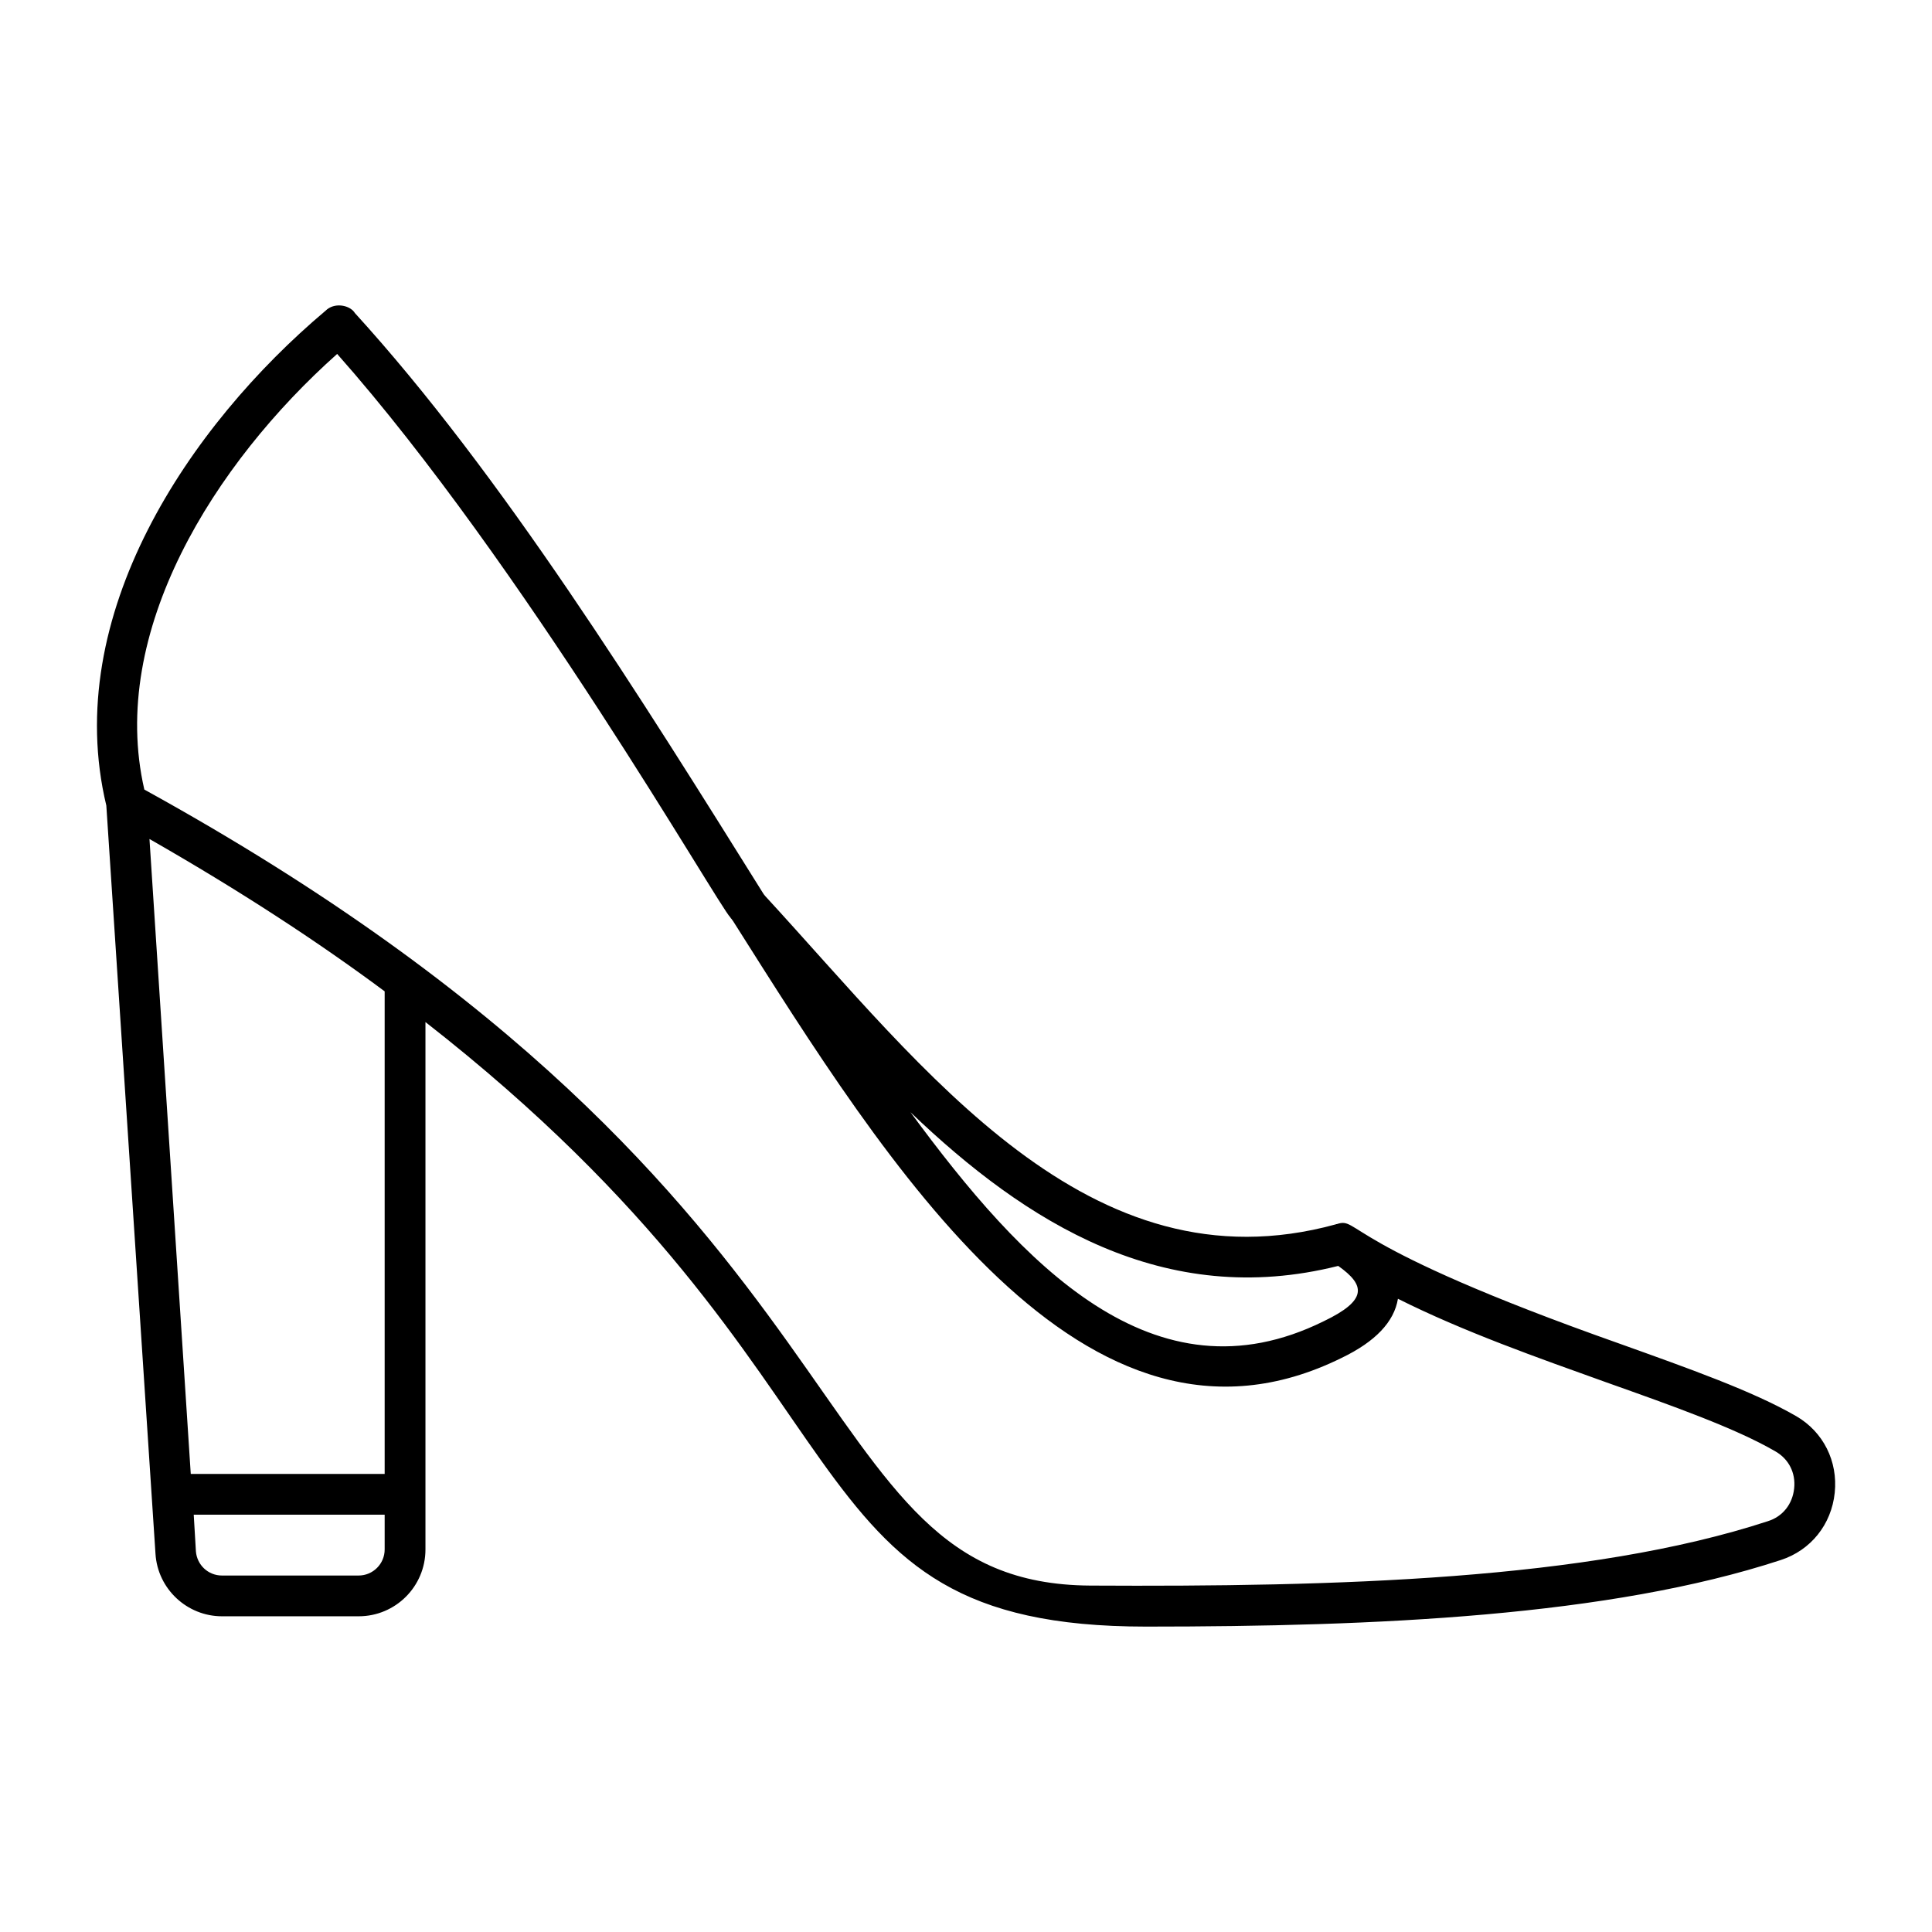 <?xml version="1.0" encoding="UTF-8"?>
<!-- Uploaded to: SVG Repo, www.svgrepo.com, Generator: SVG Repo Mixer Tools -->
<svg fill="#000000" width="800px" height="800px" version="1.1" viewBox="144 144 512 512" xmlns="http://www.w3.org/2000/svg">
 <path d="m619.98 519.28c-11.445-6.621-28.574-12.668-46.637-19.145-74.496-26.32-69.027-33.754-75.066-31.738-0.145 0-0.215 0-0.289 0.07-65.43 17.945-108.91-41.062-151.21-87.016-0.07-0.145-0.215-0.215-0.289-0.359 0 0 0-0.07-0.07-0.07-32.379-51.805-69.465-111.41-108.46-154.16 0-0.07 0-0.07-0.07-0.145-1.438-1.914-5.359-2.633-7.629-0.359-36.059 30.371-70.172 80.754-58.082 131.13 1.332 20.273-4.824-73.445 13.027 198.29 0.574 9.285 8.348 16.555 17.633 16.555h36.203c9.789 0 17.707-7.918 17.707-17.707v-139.77c123.29 96.266 92.699 160.21 190.95 160.21 61.25 0 122.71-2.734 168.2-17.633 7.988-2.59 13.457-9.43 14.324-17.848 0.859-8.352-3.027-16.125-10.227-20.301zm-121.34-39.801c7.203 5.102 7.844 9.074-3.887 14.684-44.984 22.199-79.848-15.125-109.47-55.418 30.586 29.293 67.219 52.324 113.36 40.734zm-252.7 75.141c0 3.816-3.094 6.91-6.91 6.91h-36.203c-3.672 0-6.621-2.809-6.91-6.406l-0.574-9.715h50.598zm0-20.008h-51.387l-10.941-168.27c24.039 13.746 44.625 27.207 62.328 40.375zm366.56 12.523c-47.719 15.617-114.51 17.418-179.57 17.059-78.855-0.484-51.297-101.1-250.68-210.95-9.629-41.781 18.562-86.457 51.102-115.45 49.211 55.578 100.87 145.99 104.21 149.34 0.07 0.145 0.145 0.289 0.289 0.359 0.07 0.145 0.215 0.359 0.359 0.504 40.84 64.531 93.156 149.47 161.29 115.88 8.996-4.32 13.961-9.574 14.969-15.691 17.344 8.707 37.211 15.691 55.273 22.168 17.633 6.262 34.258 12.164 44.766 18.281 3.527 2.016 5.398 5.688 4.965 9.789-0.43 4.176-3.023 7.484-6.981 8.711z"/>
</svg>